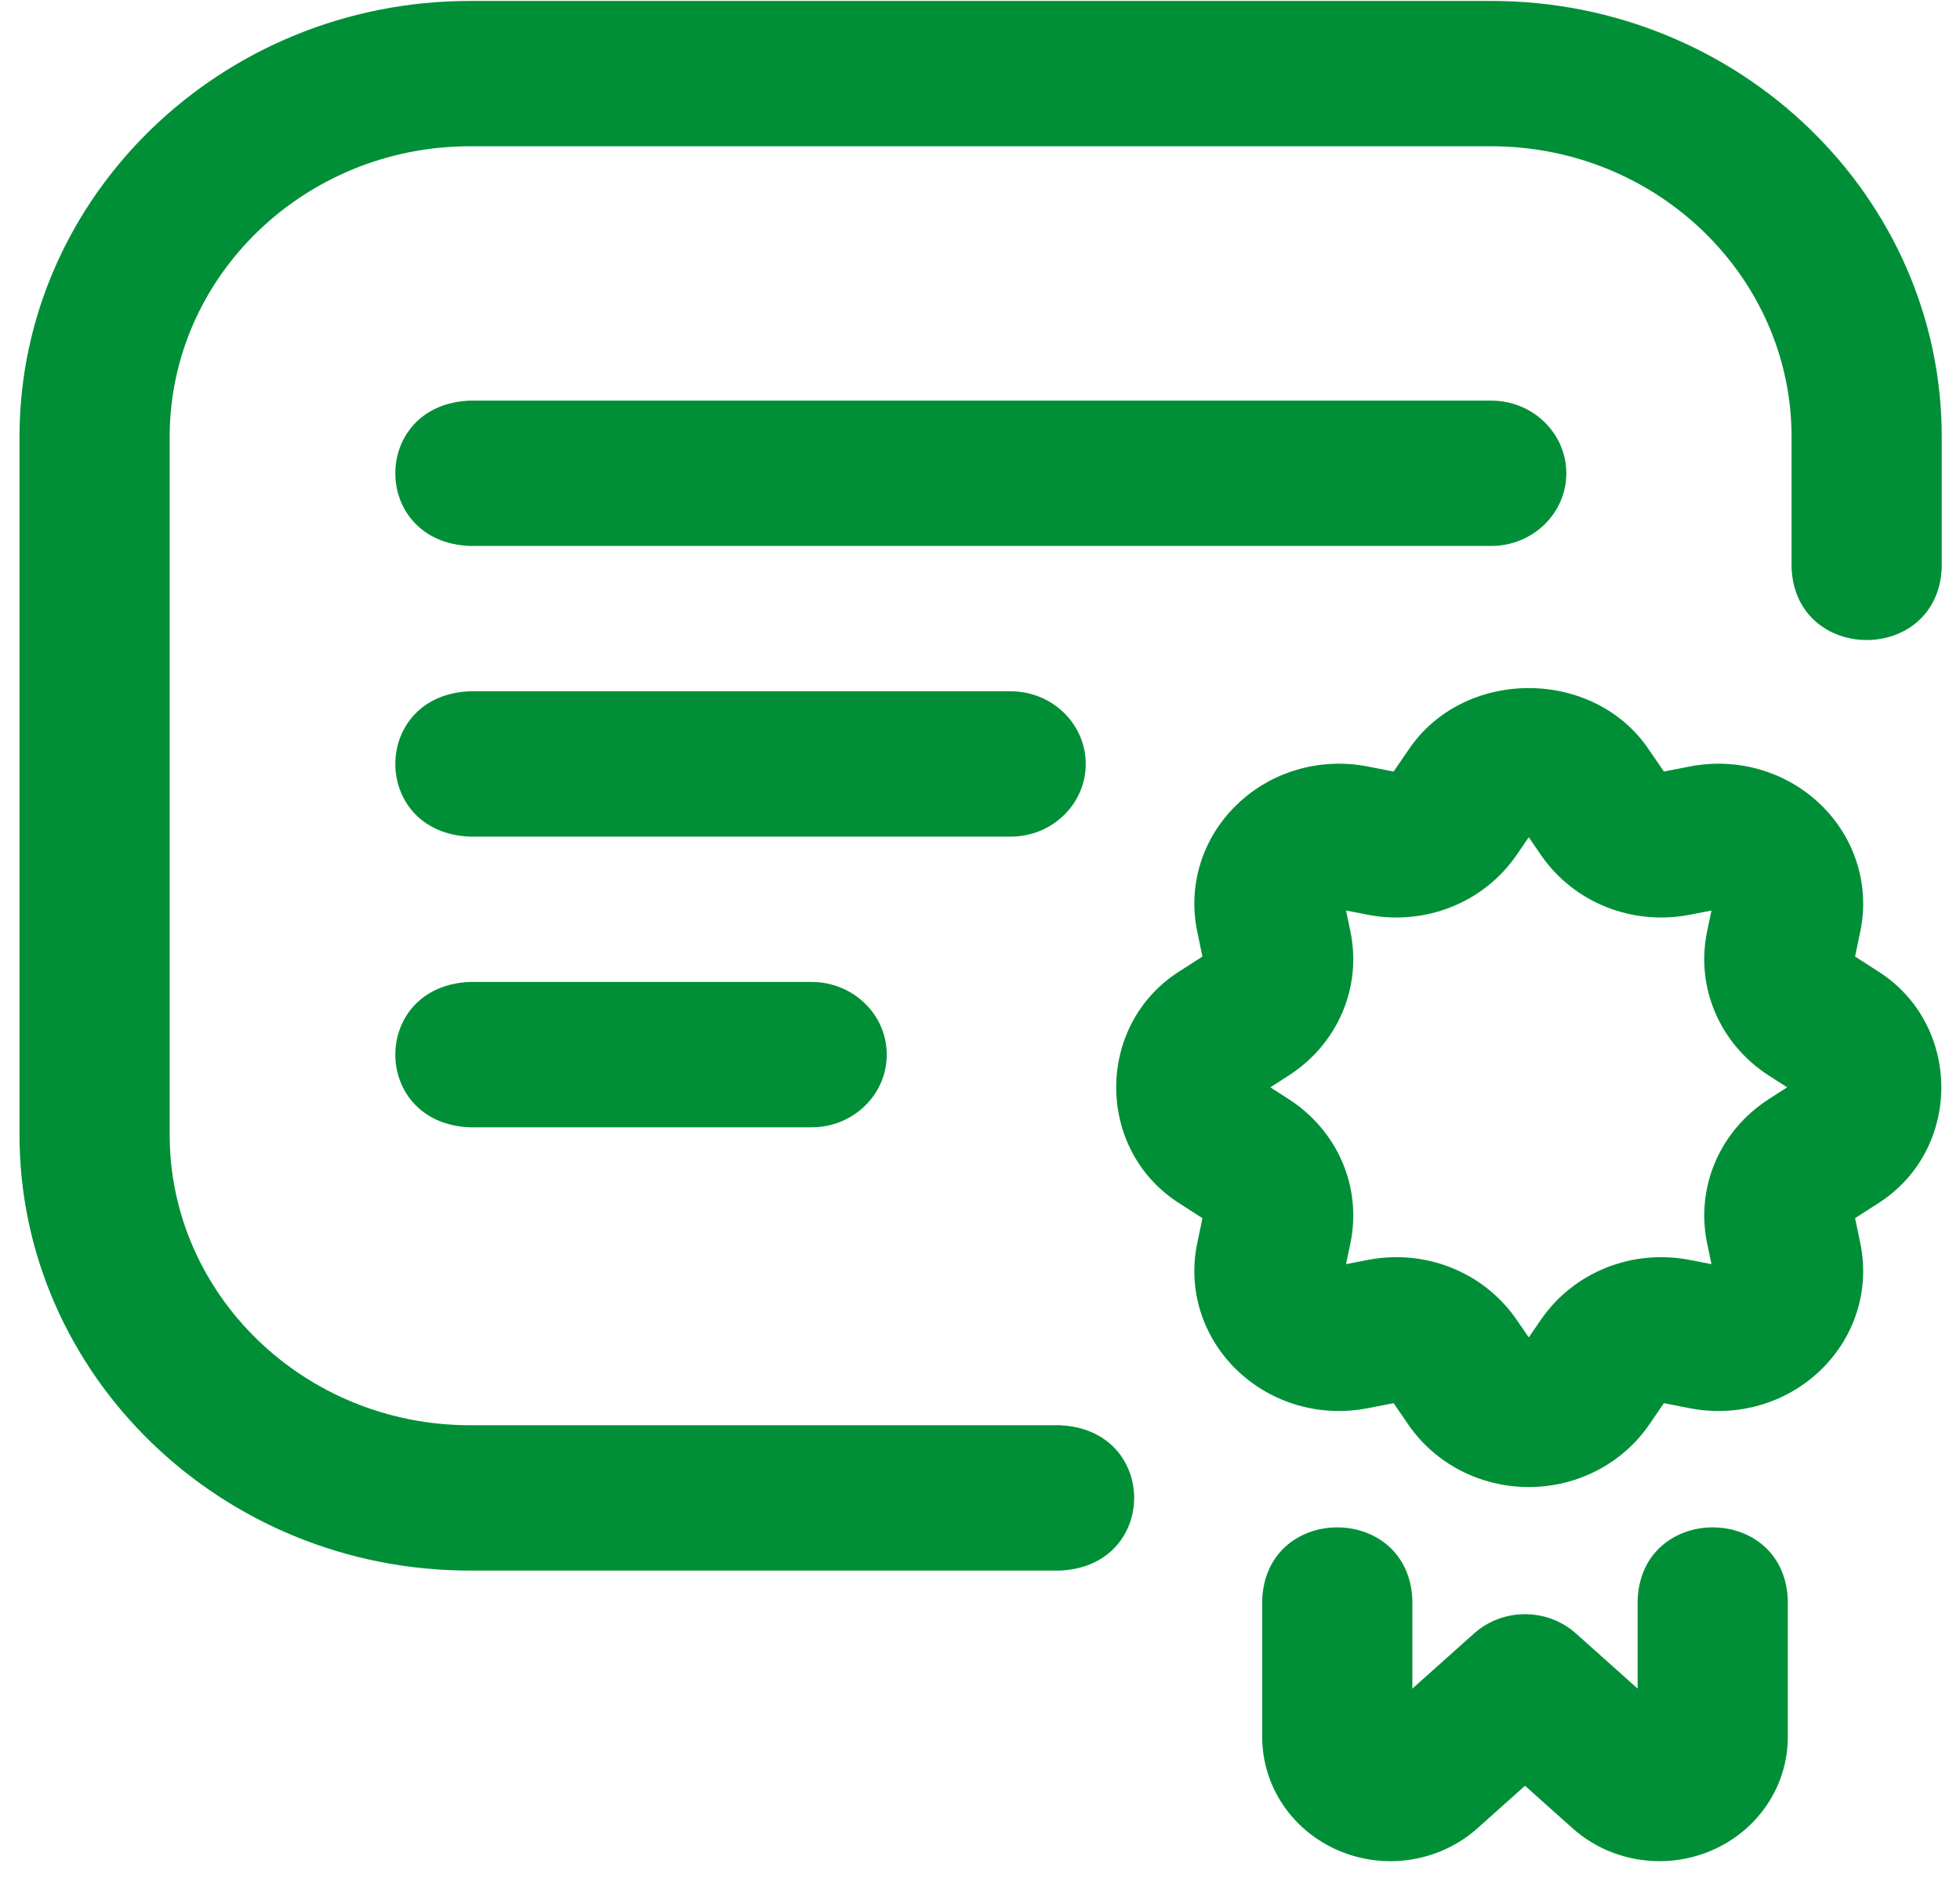 <svg xmlns="http://www.w3.org/2000/svg" width="96" height="92" viewBox="0 0 96 92" fill="none"><g clip-path="url(#clip0_5_445)"><path d="M51.892 76.946H23.021C10.854 76.946 0.955 67.363 0.955 55.585V21.407C0.955 9.628 10.854 0.046 23.021 0.046H73.039C85.207 0.046 95.106 9.628 95.106 21.407V27.815C94.912 32.539 87.943 32.535 87.75 27.815V21.407C87.75 13.555 81.151 7.166 73.039 7.166H23.021C14.91 7.166 8.31 13.555 8.31 21.407V55.585C8.31 63.437 14.91 69.825 23.021 69.825H51.892C56.772 70.013 56.768 76.76 51.892 76.946ZM53.179 37.428C53.179 35.461 51.533 33.867 49.501 33.867H23.021C18.142 34.056 18.145 40.801 23.021 40.988H49.501C51.533 40.988 53.179 39.394 53.179 37.428ZM43.433 51.668C43.433 49.702 41.786 48.108 39.755 48.108H23.021C18.142 48.296 18.145 55.042 23.021 55.229H39.755C41.786 55.229 43.433 53.635 43.433 51.668ZM80.782 69.787L81.498 68.743L82.768 68.991C85.101 69.446 87.498 68.746 89.181 67.117C90.864 65.488 91.588 63.167 91.117 60.908L90.861 59.68L91.939 58.986C96.134 56.37 96.133 50.171 91.939 47.556L90.861 46.862L91.117 45.633C91.588 43.375 90.864 41.054 89.181 39.425C87.498 37.796 85.1 37.096 82.767 37.551L81.498 37.799L80.782 36.755C80.782 36.755 80.782 36.755 80.782 36.755C78.079 32.695 71.675 32.696 68.974 36.755L68.257 37.799L66.988 37.551C64.655 37.096 62.258 37.796 60.575 39.425C58.892 41.054 58.168 43.375 58.639 45.634L58.895 46.862L57.816 47.556C53.622 50.172 53.623 56.371 57.816 58.986L58.895 59.68L58.639 60.908C58.168 63.167 58.892 65.488 60.575 67.117C62.258 68.746 64.655 69.446 66.988 68.991L68.257 68.743L68.974 69.787C70.291 71.706 72.498 72.852 74.878 72.852C77.257 72.852 79.465 71.706 80.782 69.787ZM66.98 61.728L65.929 61.933L66.141 60.916C66.713 58.17 65.525 55.394 63.115 53.845L62.222 53.27L63.115 52.696C65.525 51.146 66.713 48.37 66.141 45.624L65.929 44.607L66.98 44.813C69.816 45.367 72.684 44.217 74.285 41.883L74.878 41.019L75.471 41.883C77.072 44.217 79.94 45.366 82.777 44.813L83.827 44.607L83.615 45.624C83.043 48.37 84.231 51.146 86.641 52.696L87.534 53.27L86.641 53.844C84.231 55.394 83.043 58.17 83.615 60.916L83.827 61.933L82.776 61.728C79.939 61.175 77.072 62.324 75.471 64.658L74.878 65.522L74.285 64.658C72.951 62.714 70.738 61.591 68.396 61.591C67.927 61.591 67.453 61.636 66.98 61.728ZM76.717 23.187C76.717 21.221 75.07 19.627 73.039 19.627H23.021C18.142 19.815 18.145 26.561 23.021 26.747H73.039C75.07 26.747 76.717 25.153 76.717 23.187ZM83.777 90.682C86.079 89.718 87.566 87.527 87.566 85.099V78.37C87.372 73.646 80.403 73.65 80.211 78.37V82.727L77.189 80.026C75.78 78.767 73.608 78.767 72.199 80.026L69.177 82.728V78.37C68.983 73.646 62.014 73.65 61.822 78.37V85.099C61.822 87.527 63.309 89.718 65.611 90.682C67.907 91.643 70.567 91.196 72.394 89.544L74.694 87.488L76.994 89.544C78.182 90.618 79.721 91.182 81.283 91.182C82.124 91.182 82.973 91.018 83.777 90.682Z" fill="#008F37"></path></g><defs><clipPath id="clip0_5_445"><rect width="94.151" height="91.141" fill="white" transform="translate(0.955 0.044)"></rect></clipPath></defs></svg>